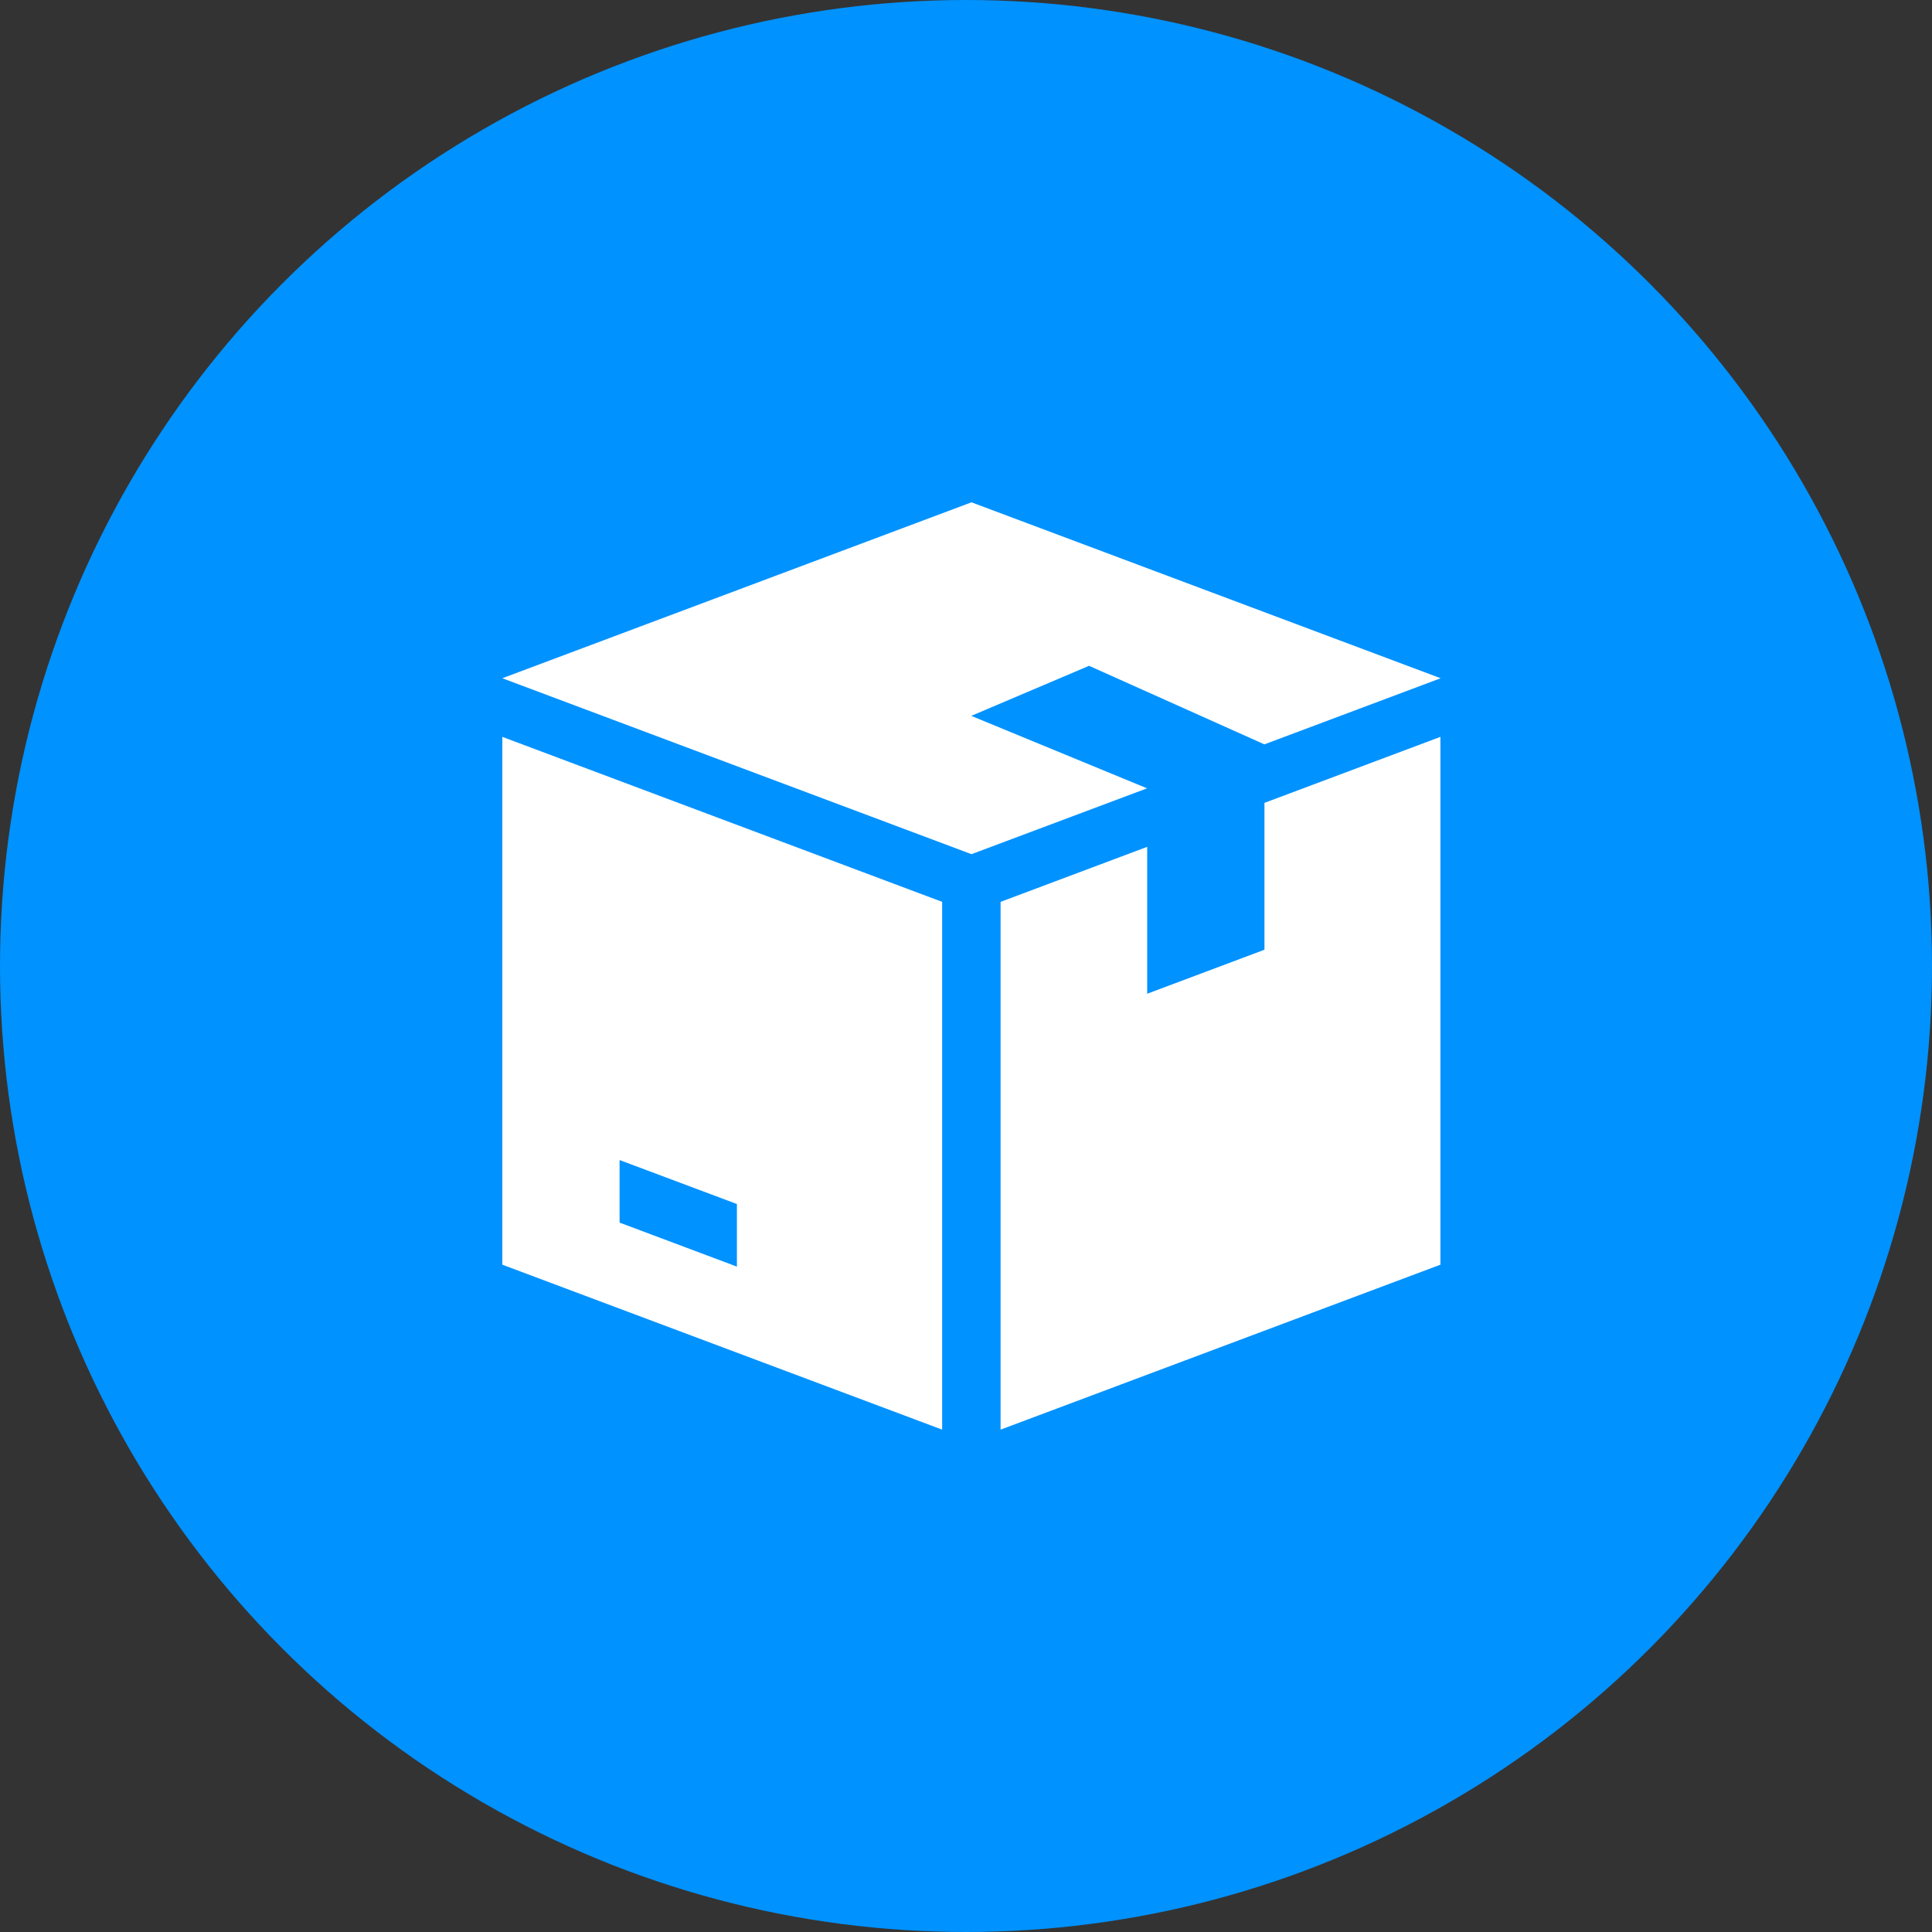 <svg width="50" height="50" viewBox="0 0 50 50" fill="none" xmlns="http://www.w3.org/2000/svg">
<rect x="0" y="0" width="50" height="50" fill="#333333" stroke="none"/>
<circle cx="25" cy="25" r="25" fill="#0092FF"/>
<path d="M28.178 17.234V17.228L32.722 19.264L37.284 17.553L25.142 13L13 17.553L25.142 22.106L29.686 20.402L25.142 18.529V18.524L28.178 17.234Z" fill="white"/>
<path d="M13 19.07V32.73L24.383 36.999V23.34L13 19.07ZM19.071 32.78L16.035 31.641V30.022L19.071 31.16V32.78Z" fill="white"/>
<path d="M32.724 20.778V24.579L29.689 25.718V21.916L25.895 23.34V36.999L37.278 32.73V19.07L32.724 20.778Z" fill="white"/>
</svg>
